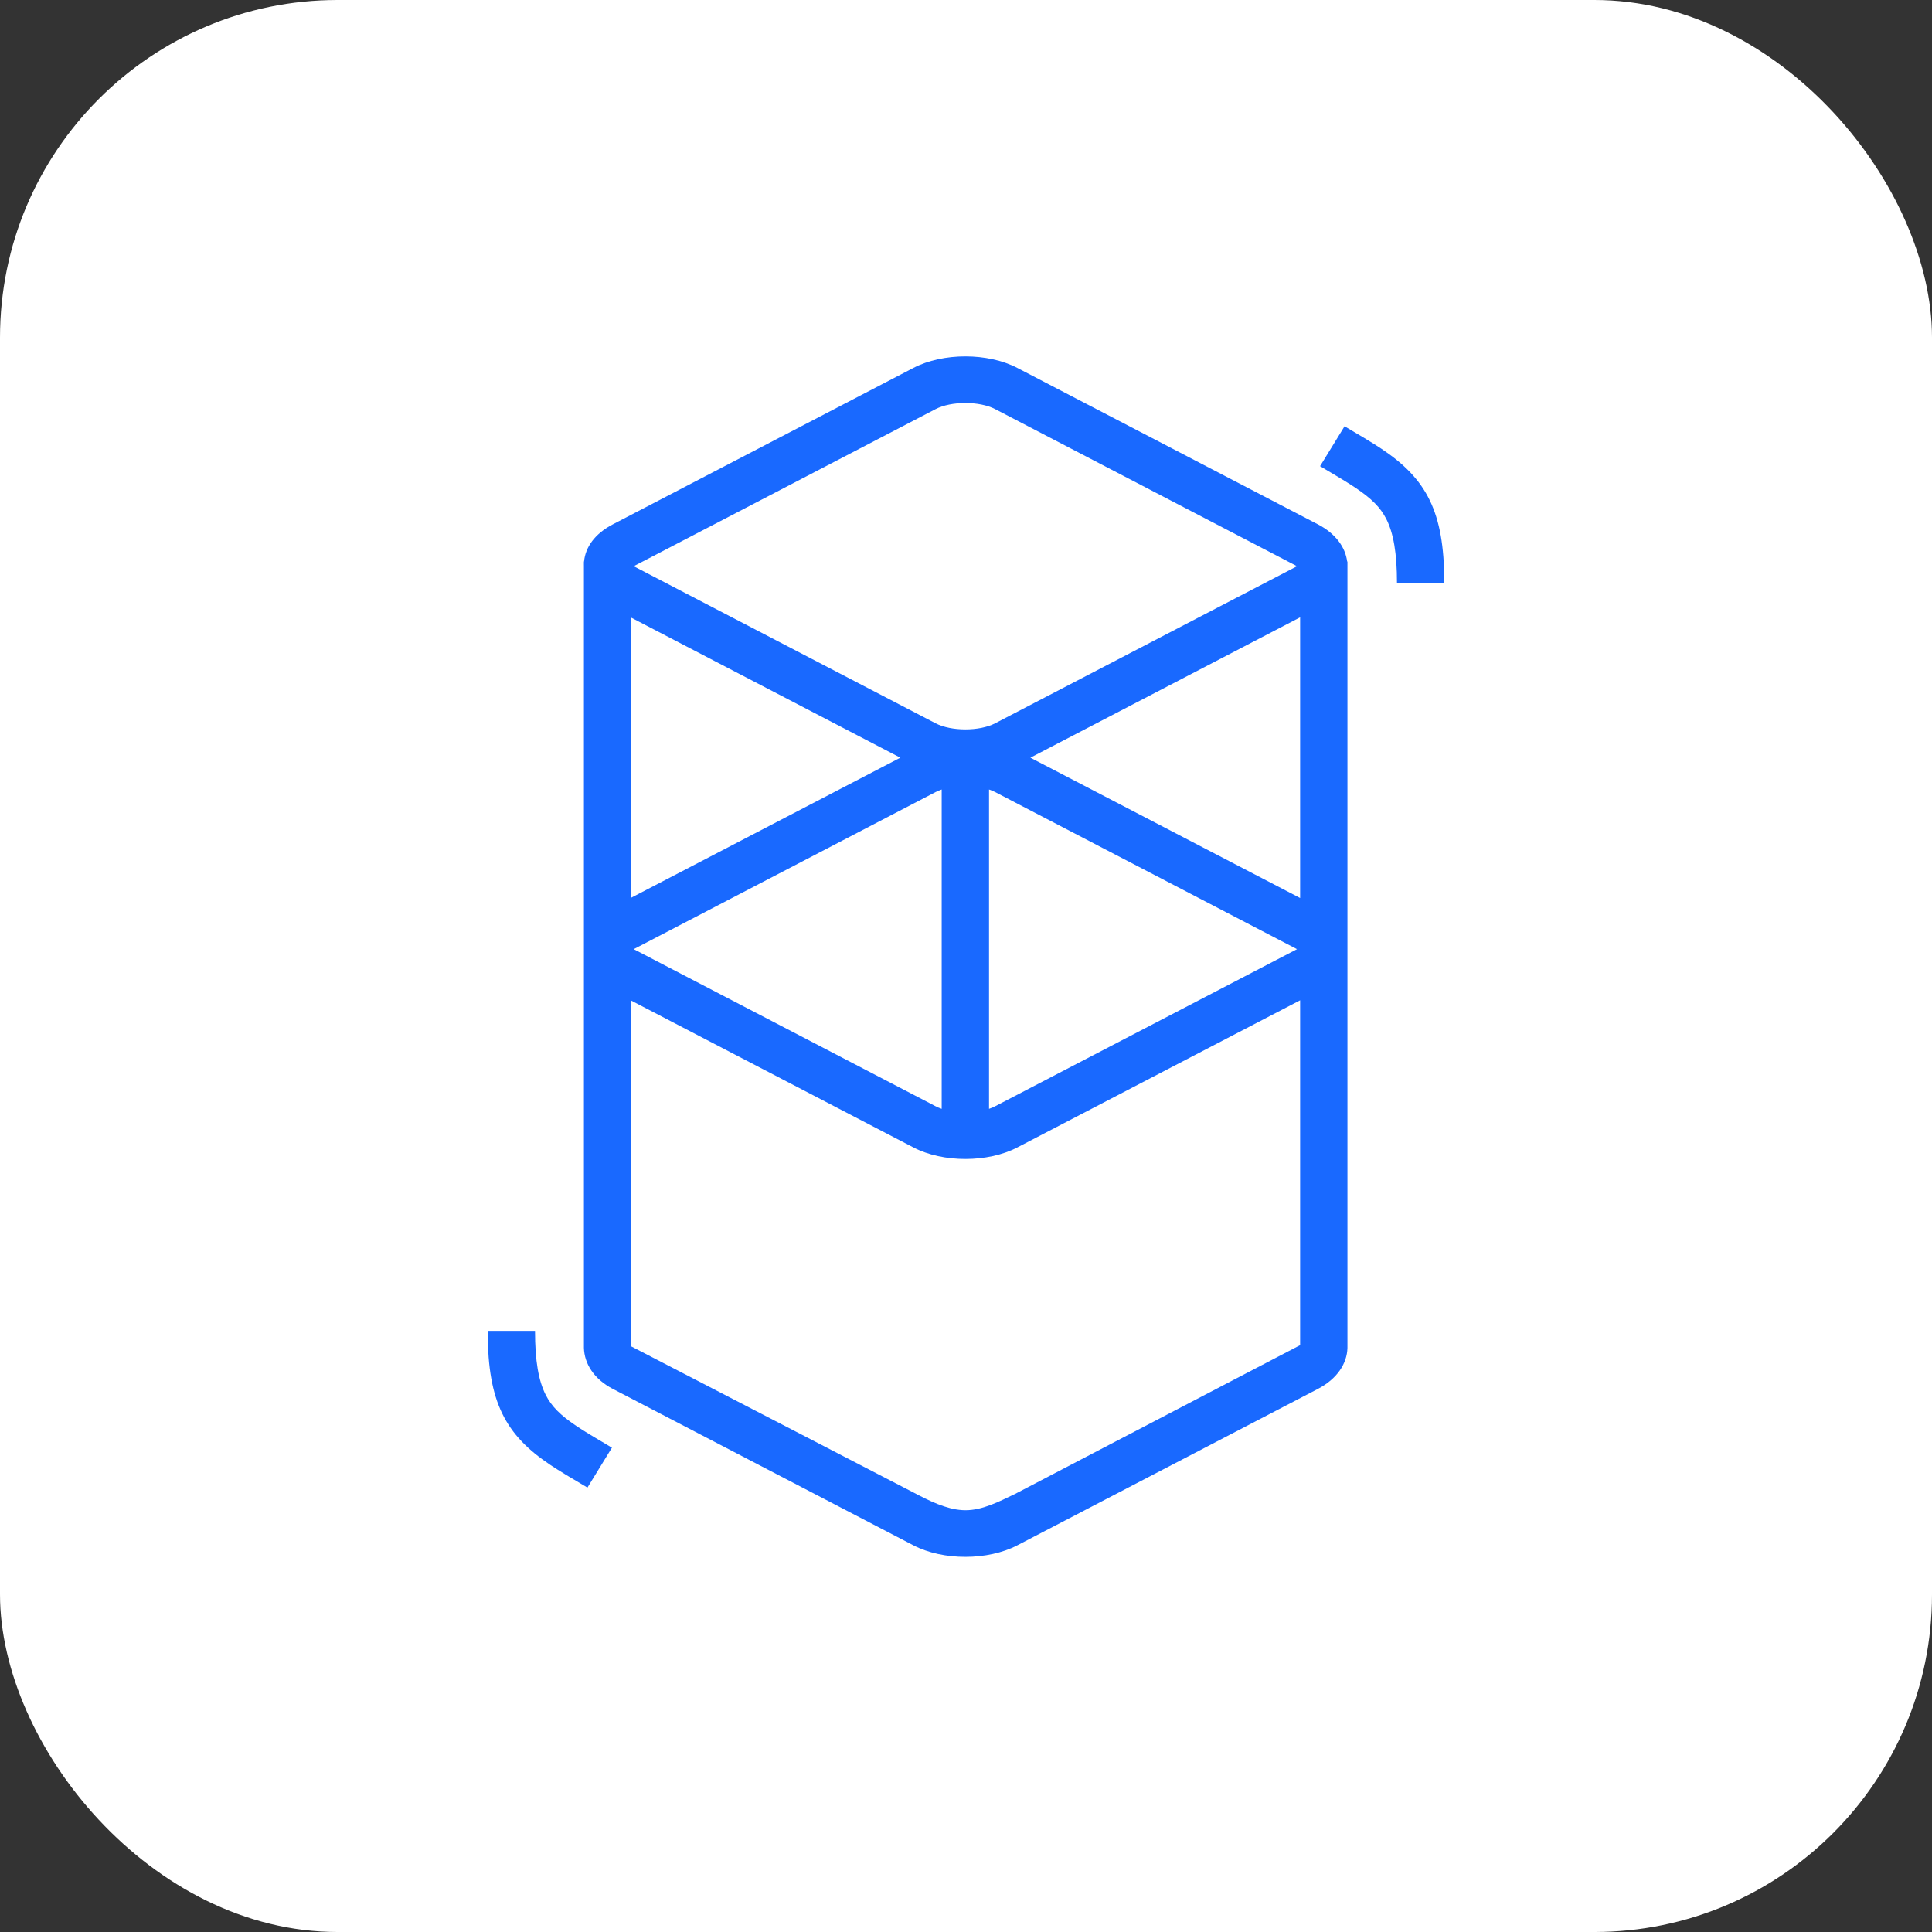 <?xml version="1.0" encoding="UTF-8"?> <svg xmlns="http://www.w3.org/2000/svg" width="103" height="103" viewBox="0 0 103 103" fill="none"><rect x="0" y="0" width="103" height="103" fill="#333333" stroke="none"/> <rect width="103" height="103" rx="18" fill="white"></rect> <path d="M48.7 19.613C50.271 18.796 52.661 18.796 54.232 19.613L70.262 27.954C71.208 28.446 71.728 29.18 71.821 29.937H71.836V71.864C71.815 72.69 71.291 73.51 70.262 74.046L54.232 82.387C52.661 83.204 50.271 83.204 48.7 82.387L32.671 74.046C31.646 73.513 31.155 72.686 31.13 71.864C31.128 71.783 31.128 71.715 31.13 71.659L31.13 30.207C31.128 30.161 31.128 30.116 31.129 30.071L31.13 29.937L31.137 29.937C31.209 29.172 31.705 28.457 32.671 27.954L48.7 19.613ZM69.313 53.328L54.232 61.175C52.661 61.992 50.271 61.992 48.7 61.175L33.653 53.345V71.781L48.7 79.569C49.55 80.017 50.432 80.453 51.294 80.508L51.466 80.514C52.365 80.517 53.237 80.067 54.122 79.642L69.313 71.714V53.328ZM28.523 70.952C28.523 72.558 28.713 73.614 29.089 74.358C29.401 74.975 29.869 75.446 30.723 76.019L30.772 76.052C30.959 76.176 31.166 76.307 31.417 76.46L31.714 76.639L32.624 77.18L31.318 79.307L30.299 78.701L30.128 78.597C29.833 78.418 29.589 78.264 29.361 78.113C26.926 76.495 26.018 74.732 26 71.064L26 70.952H28.523ZM50.204 42.09C50.088 42.13 49.978 42.175 49.879 42.227L33.849 50.569C33.832 50.577 33.816 50.586 33.801 50.594L33.787 50.602L33.812 50.616L33.849 50.636L49.879 58.977C49.978 59.029 50.088 59.075 50.204 59.114V42.09ZM52.728 42.09V59.114C52.845 59.075 52.954 59.029 53.054 58.977L69.084 50.636C69.1 50.627 69.117 50.618 69.132 50.61L69.145 50.602L69.12 50.588L69.084 50.569L53.054 42.227C52.954 42.175 52.845 42.13 52.728 42.09ZM69.313 32.911L54.933 40.394L69.313 47.876V32.911ZM33.653 32.929V47.859L47.999 40.394L33.653 32.929ZM53.054 21.811C52.221 21.377 50.712 21.377 49.879 21.811L33.849 30.152C33.832 30.161 33.816 30.17 33.801 30.178L33.787 30.186L33.812 30.2L33.849 30.22L49.879 38.561C50.712 38.995 52.221 38.995 53.054 38.561L69.084 30.22C69.1 30.211 69.117 30.202 69.132 30.194L69.145 30.186L69.12 30.172L69.084 30.152L53.054 21.811ZM71.682 22.726L72.701 23.332L72.872 23.436C73.167 23.615 73.411 23.769 73.639 23.92C76.074 25.538 76.982 27.301 76.999 30.969L77 31.081H74.477C74.477 29.474 74.287 28.419 73.911 27.675C73.599 27.058 73.131 26.587 72.277 26.014L72.228 25.981C72.041 25.857 71.834 25.726 71.583 25.573L71.286 25.394L70.376 24.853L71.682 22.726Z" fill="#1969FF"></path> </svg> 